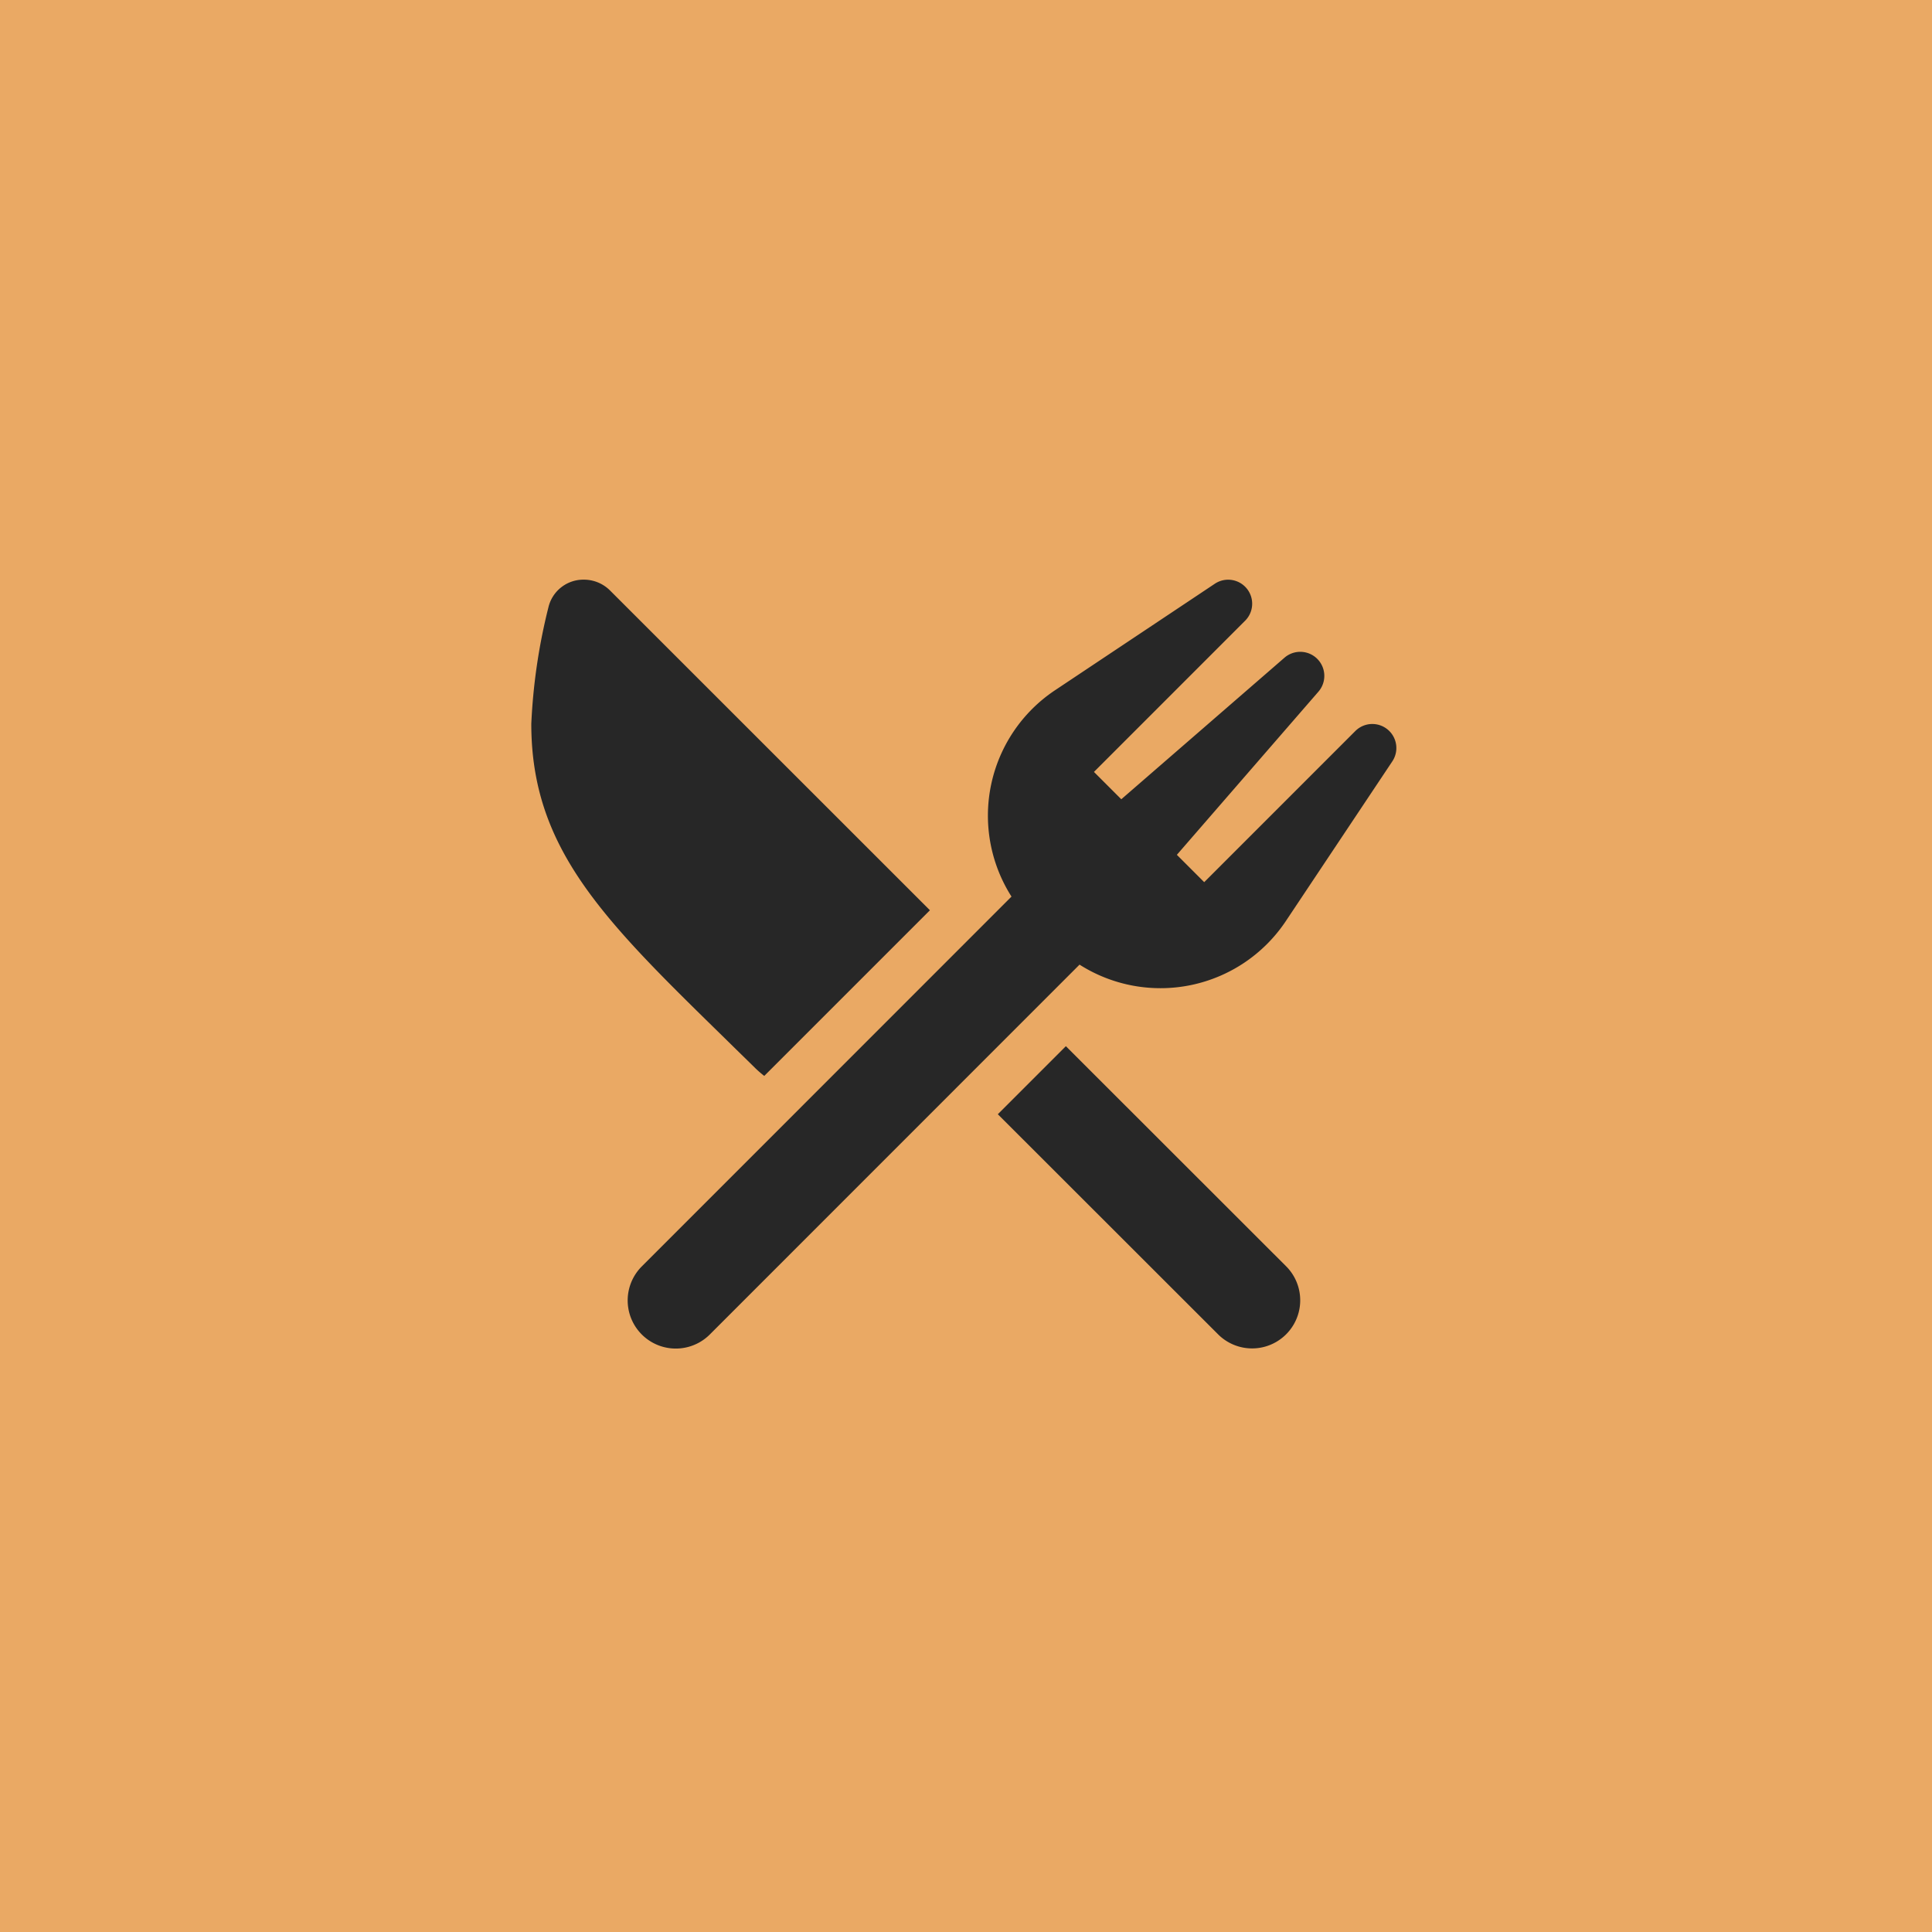 <svg xmlns="http://www.w3.org/2000/svg" width="200" height="200" viewBox="0 0 200 200">
  <g id="Group_793" data-name="Group 793" transform="translate(1696 -2926)">
    <rect id="Rectangle_1012" data-name="Rectangle 1012" width="200" height="200" transform="translate(-1696 2926)" fill="#eaa964"/>
    <path id="fork-knife-solid_1_" data-name="fork-knife-solid (1)" d="M73.9,4.212A2.486,2.486,0,0,0,70.763.387L54.2,11.426A15.6,15.6,0,0,0,49.71,32.775l-38.3,38.312a4.981,4.981,0,0,0,7.044,7.044l38.3-38.312A15.6,15.6,0,0,0,78.1,35.325l11.04-16.56A2.488,2.488,0,0,0,85.3,15.64L69.659,31.282l-2.83-2.83,14.663-16.9a2.492,2.492,0,0,0-3.514-3.514L61.076,22.7l-2.83-2.83ZM8.163,1.1A3.833,3.833,0,0,0,5.427-.033,3.717,3.717,0,0,0,1.773,2.828,60.527,60.527,0,0,0,0,14.894C0,27.846,7.495,35.185,20.043,47.453c1.011,1,2.068,2.021,3.156,3.094a11.183,11.183,0,0,0,.917.793l17.15-17.15ZM71.121,78.116a4.981,4.981,0,0,0,7.044-7.044L55.339,48.262l-7.044,7.044Z" transform="translate(-1641 2986.039)" fill="#272727"/>
  </g>
</svg>
